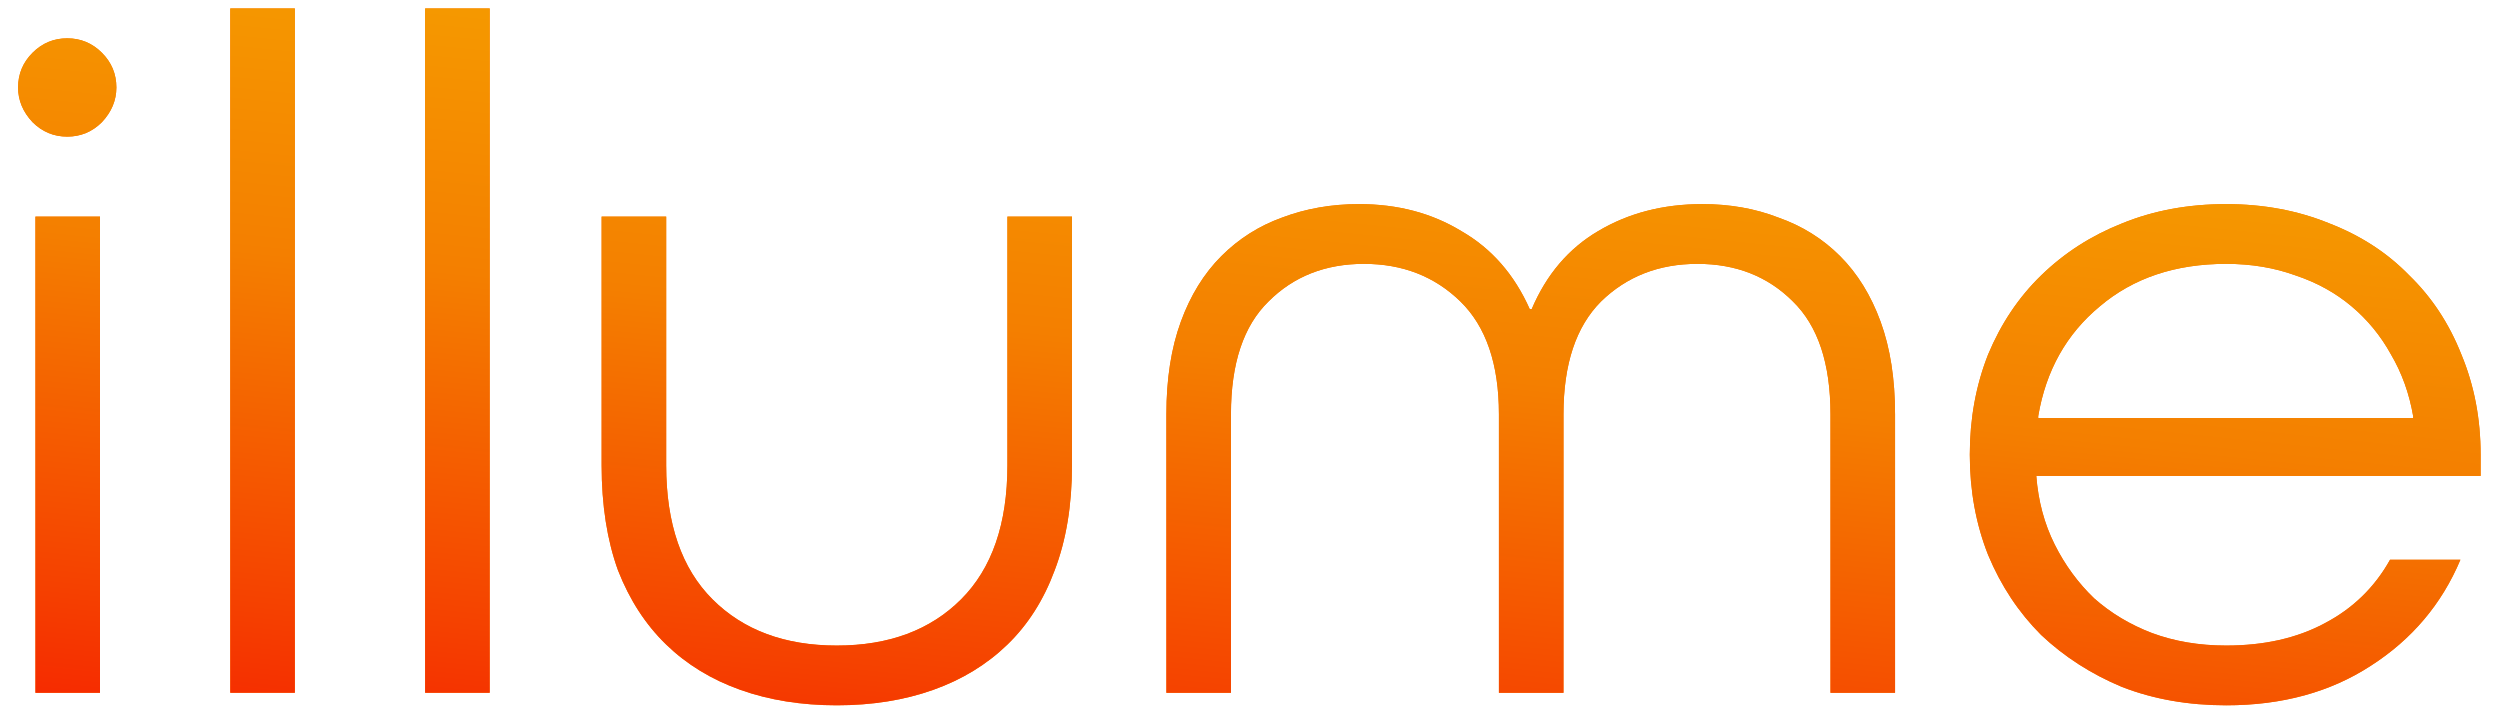 <svg fill="none" height="24" viewBox="0 0 83 24" width="83" xmlns="http://www.w3.org/2000/svg" xmlns:xlink="http://www.w3.org/1999/xlink"><linearGradient id="a"><stop offset="0" stop-color="#f70000"/><stop offset=".238" stop-color="#f54100"/><stop offset=".495" stop-color="#f47f00"/><stop offset=".76" stop-color="#f6a200"/><stop offset="1" stop-color="#ffe600"/></linearGradient><linearGradient id="b" gradientUnits="userSpaceOnUse" x1="-1" x2="3.648" xlink:href="#a" y1="30" y2="-15.252"/><linearGradient id="c" gradientUnits="userSpaceOnUse" x1="-1" x2="3.647" xlink:href="#a" y1="30" y2="-15.252"/><linearGradient id="d" gradientUnits="userSpaceOnUse" x1="-1" x2="3.647" xlink:href="#a" y1="30" y2="-15.252"/><linearGradient id="e" gradientUnits="userSpaceOnUse" x1="-1" x2="3.648" xlink:href="#a" y1="30" y2="-15.252"/><linearGradient id="f" gradientUnits="userSpaceOnUse" x1="-1" x2="3.648" xlink:href="#a" y1="30" y2="-15.252"/><linearGradient id="g" gradientUnits="userSpaceOnUse" x1="-1" x2="3.648" xlink:href="#a" y1="30" y2="-15.252"/><path d="m67.605 15.8c.064.832.267 1.589.608 2.272.341.683.779 1.28 1.312 1.792.555.491 1.195.875 1.92 1.152.747.277 1.568.416 2.464.416 1.259 0 2.347-.245 3.264-.736.939-.491 1.664-1.195 2.176-2.112h2.336c-.619 1.472-1.611 2.645-2.976 3.52-1.344.875-2.944 1.312-4.8 1.312-1.259 0-2.411-.203-3.456-.608-1.024-.427-1.92-1.003-2.688-1.728-.747-.747-1.333-1.632-1.76-2.656-.405-1.024-.608-2.133-.608-3.328 0-1.195.203-2.304.608-3.328.427-1.024 1.013-1.899 1.76-2.624.768-.747 1.664-1.323 2.688-1.728 1.045-.427 2.197-.64 3.456-.64 1.237 0 2.379.213 3.424.64 1.045.405 1.931.981 2.656 1.728.747.725 1.323 1.6 1.728 2.624.427 1.024.64 2.133.64 3.328v.704zm6.304-7.04c-1.685 0-3.083.469-4.192 1.408-1.109.917-1.792 2.133-2.048 3.648v.064h12.448v-.064c-.128-.747-.373-1.429-.736-2.048-.341-.619-.779-1.152-1.312-1.6-.533-.448-1.152-.789-1.856-1.024-.704-.256-1.472-.384-2.304-.384z" fill="#ff7a00"/><path d="m67.605 15.8c.064.832.267 1.589.608 2.272.341.683.779 1.28 1.312 1.792.555.491 1.195.875 1.92 1.152.747.277 1.568.416 2.464.416 1.259 0 2.347-.245 3.264-.736.939-.491 1.664-1.195 2.176-2.112h2.336c-.619 1.472-1.611 2.645-2.976 3.52-1.344.875-2.944 1.312-4.8 1.312-1.259 0-2.411-.203-3.456-.608-1.024-.427-1.92-1.003-2.688-1.728-.747-.747-1.333-1.632-1.76-2.656-.405-1.024-.608-2.133-.608-3.328 0-1.195.203-2.304.608-3.328.427-1.024 1.013-1.899 1.76-2.624.768-.747 1.664-1.323 2.688-1.728 1.045-.427 2.197-.64 3.456-.64 1.237 0 2.379.213 3.424.64 1.045.405 1.931.981 2.656 1.728.747.725 1.323 1.6 1.728 2.624.427 1.024.64 2.133.64 3.328v.704zm6.304-7.04c-1.685 0-3.083.469-4.192 1.408-1.109.917-1.792 2.133-2.048 3.648v.064h12.448v-.064c-.128-.747-.373-1.429-.736-2.048-.341-.619-.779-1.152-1.312-1.6-.533-.448-1.152-.789-1.856-1.024-.704-.256-1.472-.384-2.304-.384z" fill="url(#b)"/><path d="m49.764 23v-9.248c0-1.664-.427-2.912-1.28-3.744-.853-.832-1.92-1.248-3.2-1.248s-2.336.416-3.168 1.248c-.832.811-1.248 2.059-1.248 3.744v9.248h-2.144v-9.248c0-1.173.16-2.197.48-3.072.32-.875.768-1.6 1.344-2.176s1.248-1.003 2.016-1.28c.789-.299 1.643-.448 2.56-.448 1.28 0 2.411.299 3.392.896 1.003.576 1.76 1.44 2.272 2.592h.064c.491-1.152 1.227-2.016 2.208-2.592 1.003-.597 2.155-.896 3.456-.896.917 0 1.76.149 2.528.448.789.277 1.472.704 2.048 1.28s1.024 1.301 1.344 2.176c.32.875.48 1.899.48 3.072v9.248h-2.144v-9.248c0-1.685-.416-2.933-1.248-3.744-.832-.832-1.888-1.248-3.168-1.248s-2.347.416-3.2 1.248c-.832.832-1.248 2.08-1.248 3.744v9.248z" fill="#ff7a00"/><path d="m49.764 23v-9.248c0-1.664-.427-2.912-1.28-3.744-.853-.832-1.92-1.248-3.2-1.248s-2.336.416-3.168 1.248c-.832.811-1.248 2.059-1.248 3.744v9.248h-2.144v-9.248c0-1.173.16-2.197.48-3.072.32-.875.768-1.6 1.344-2.176s1.248-1.003 2.016-1.28c.789-.299 1.643-.448 2.56-.448 1.28 0 2.411.299 3.392.896 1.003.576 1.76 1.44 2.272 2.592h.064c.491-1.152 1.227-2.016 2.208-2.592 1.003-.597 2.155-.896 3.456-.896.917 0 1.76.149 2.528.448.789.277 1.472.704 2.048 1.28s1.024 1.301 1.344 2.176c.32.875.48 1.899.48 3.072v9.248h-2.144v-9.248c0-1.685-.416-2.933-1.248-3.744-.832-.832-1.888-1.248-3.168-1.248s-2.347.416-3.2 1.248c-.832.832-1.248 2.08-1.248 3.744v9.248z" fill="url(#c)"/><path d="m33.446 7.192h2.144v8.256c0 1.323-.192 2.485-.576 3.488-.363.981-.885 1.803-1.568 2.464-.683.661-1.504 1.163-2.464 1.504-.96.341-2.027.512-3.2.512-1.173 0-2.24-.171-3.2-.512-.96-.341-1.781-.843-2.464-1.504-.683-.661-1.216-1.483-1.6-2.464-.363-1.003-.544-2.165-.544-3.488v-8.256h2.144v8.256c0 1.941.512 3.424 1.536 4.448s2.4 1.536 4.128 1.536 3.104-.512 4.128-1.536 1.536-2.507 1.536-4.448z" fill="#ff7a00"/><path d="m33.446 7.192h2.144v8.256c0 1.323-.192 2.485-.576 3.488-.363.981-.885 1.803-1.568 2.464-.683.661-1.504 1.163-2.464 1.504-.96.341-2.027.512-3.2.512-1.173 0-2.24-.171-3.2-.512-.96-.341-1.781-.843-2.464-1.504-.683-.661-1.216-1.483-1.6-2.464-.363-1.003-.544-2.165-.544-3.488v-8.256h2.144v8.256c0 1.941.512 3.424 1.536 4.448s2.4 1.536 4.128 1.536 3.104-.512 4.128-1.536 1.536-2.507 1.536-4.448z" fill="url(#d)"/><path d="m14.114 23v-22.72h2.144v22.72z" fill="#ff7a00"/><path d="m14.114 23v-22.72h2.144v22.72z" fill="url(#e)"/><path d="m7.645 23v-22.72h2.144v22.72z" fill="#ff7a00"/><path d="m7.645 23v-22.72h2.144v22.72z" fill="url(#f)"/><path d="m2.232 4.536c-.448 0-.832-.16-1.152-.48-.32-.341-.48-.725-.48-1.152 0-.448.16-.832.48-1.152.32-.32.704-.48 1.152-.48s.832.16 1.152.48.48.704.48 1.152c0 .427-.16.811-.48 1.152-.32.32-.704.48-1.152.48zm-1.056 18.464v-15.808h2.144v15.808z" fill="#ff7a00"/><path d="m2.232 4.536c-.448 0-.832-.16-1.152-.48-.32-.341-.48-.725-.48-1.152 0-.448.16-.832.48-1.152.32-.32.704-.48 1.152-.48s.832.16 1.152.48.48.704.48 1.152c0 .427-.16.811-.48 1.152-.32.32-.704.48-1.152.48zm-1.056 18.464v-15.808h2.144v15.808z" fill="url(#g)"/></svg>